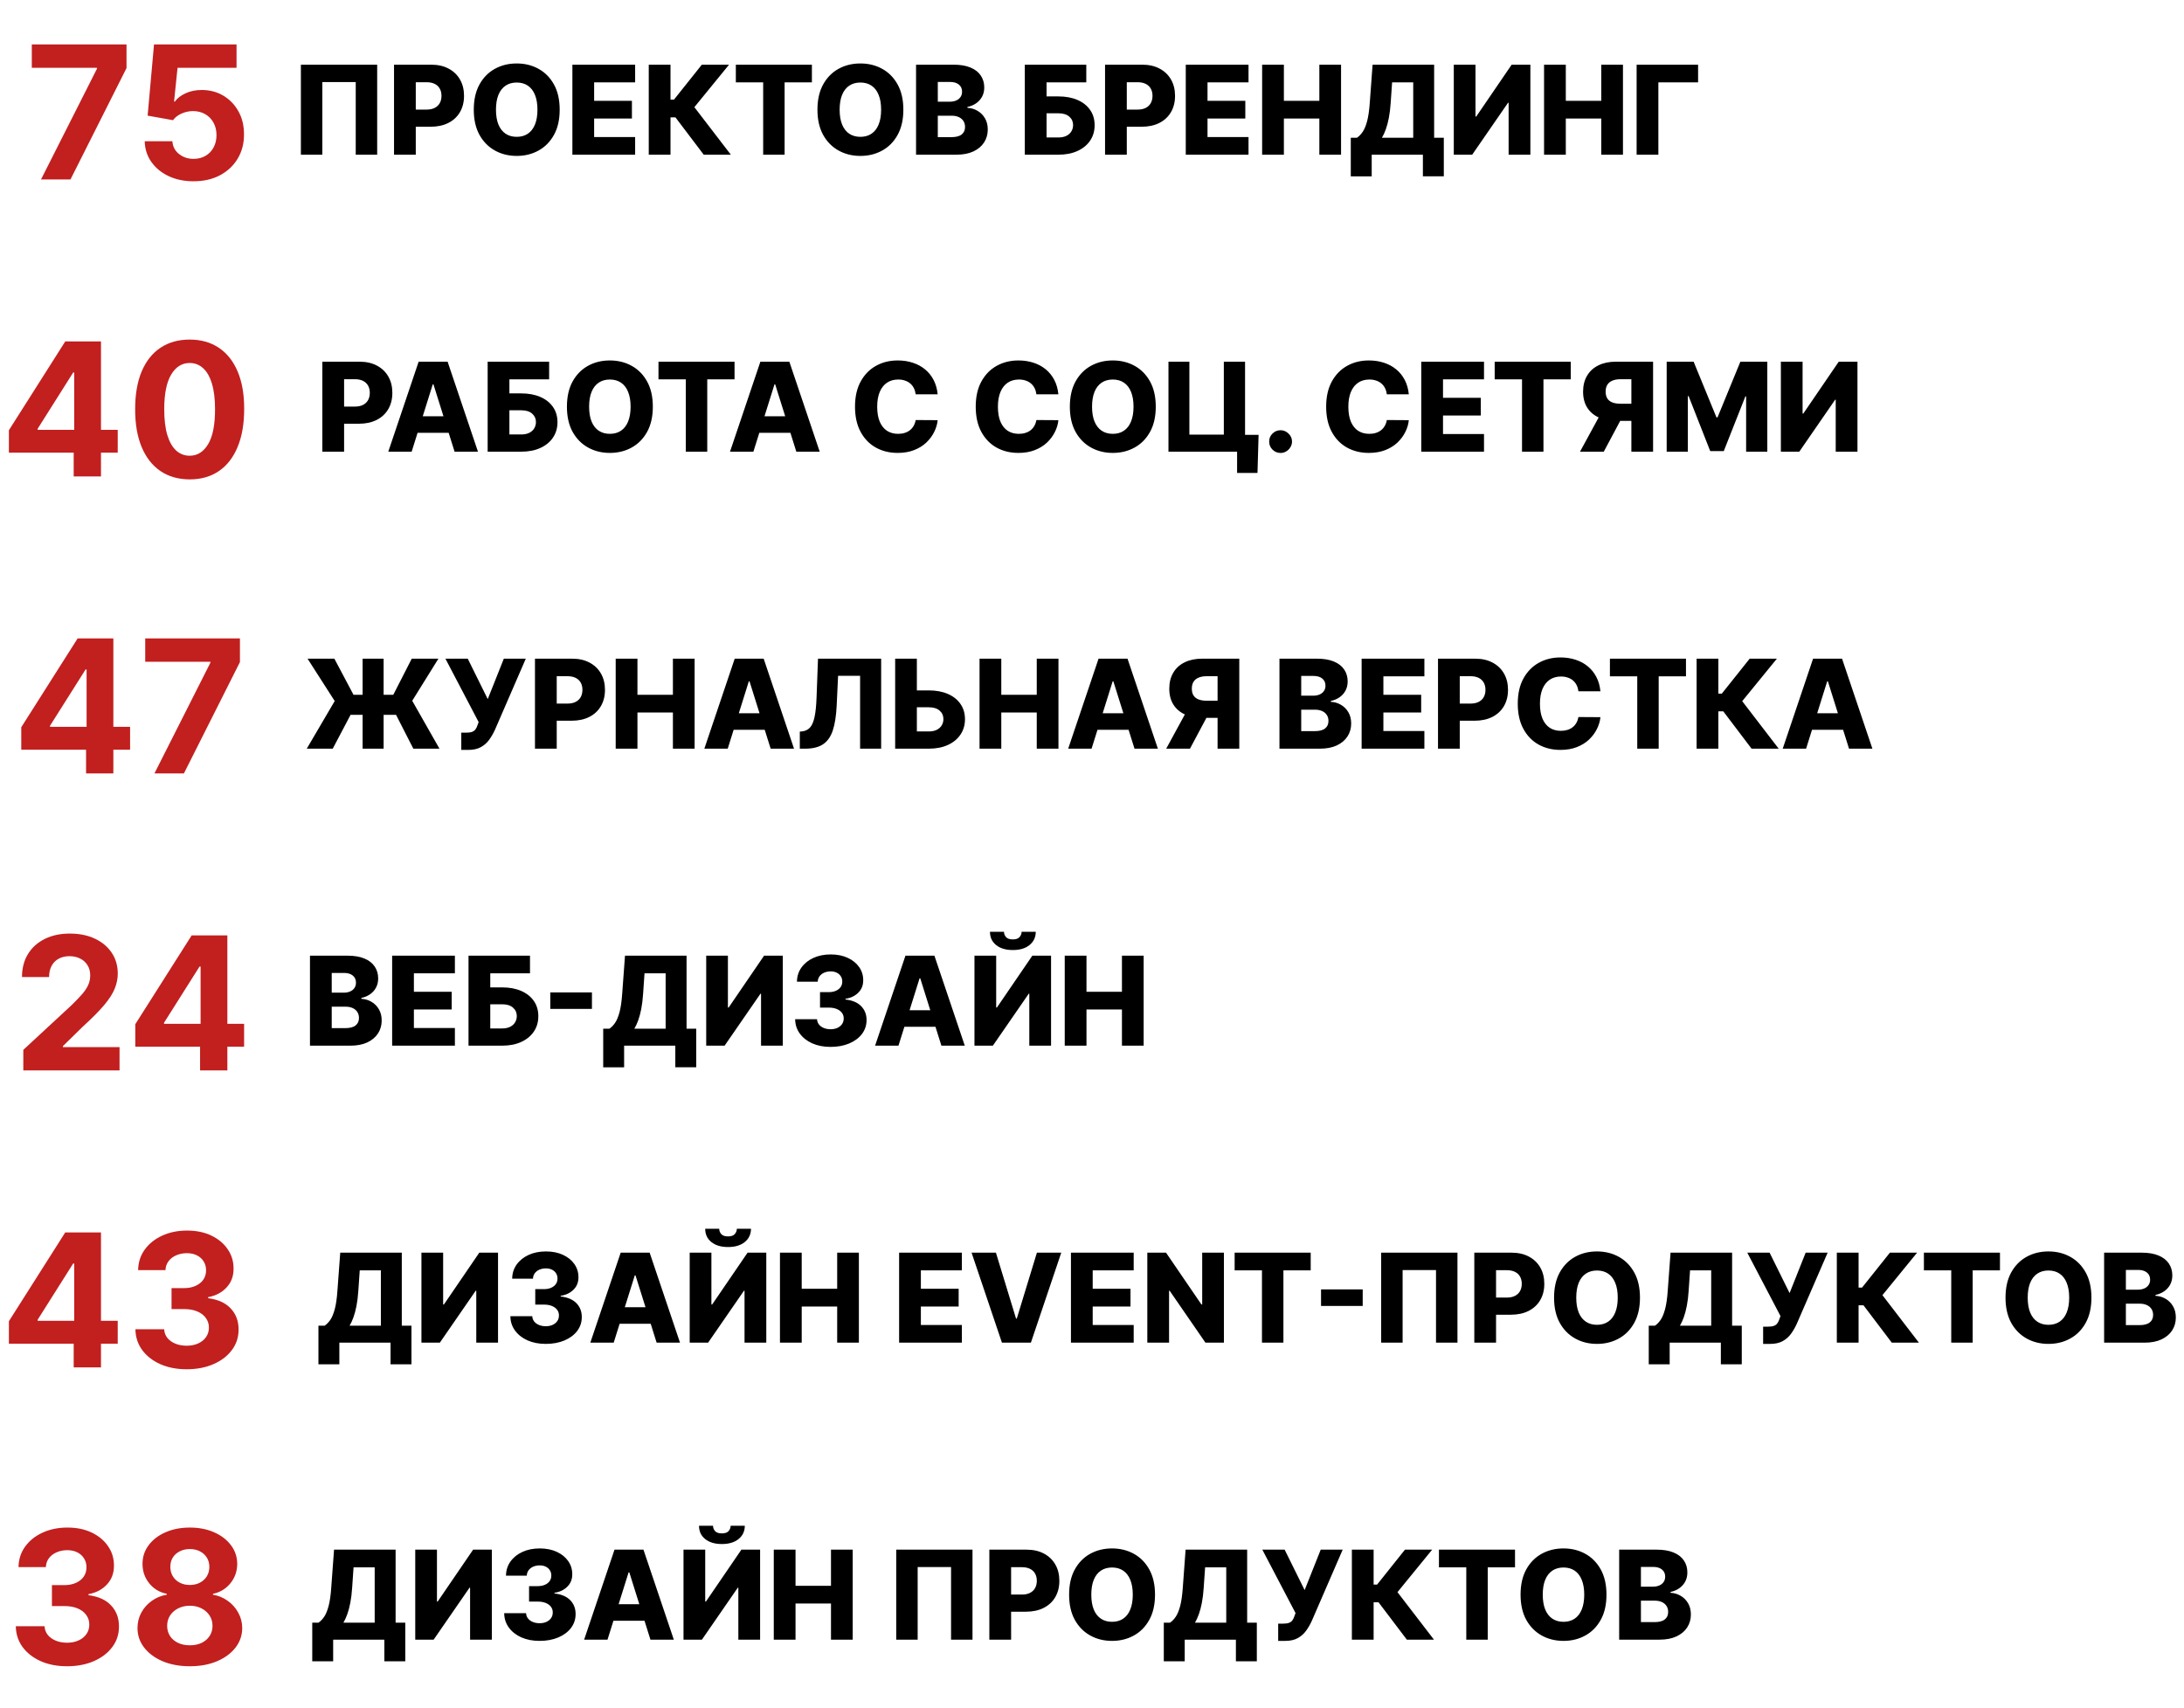 <?xml version="1.0" encoding="UTF-8"?> <svg xmlns="http://www.w3.org/2000/svg" width="353" height="276" viewBox="0 0 353 276" fill="none"> <path d="M6.631 29L15.676 11.102V10.953H5.14V7.182H20.449V11.006L11.393 29H6.631ZM31.286 29.298C29.78 29.298 28.438 29.021 27.259 28.467C26.087 27.913 25.157 27.15 24.468 26.177C23.779 25.204 23.42 24.089 23.392 22.832H27.866C27.916 23.677 28.271 24.362 28.932 24.888C29.592 25.413 30.377 25.676 31.286 25.676C32.011 25.676 32.65 25.516 33.204 25.197C33.765 24.87 34.202 24.419 34.514 23.844C34.834 23.261 34.993 22.594 34.993 21.841C34.993 21.074 34.83 20.399 34.503 19.817C34.184 19.234 33.74 18.78 33.172 18.453C32.603 18.126 31.954 17.959 31.222 17.952C30.583 17.952 29.962 18.084 29.358 18.347C28.761 18.609 28.296 18.968 27.962 19.423L23.861 18.688L24.894 7.182H38.232V10.953H28.697L28.133 16.418H28.261C28.644 15.879 29.223 15.431 29.997 15.076C30.771 14.721 31.638 14.543 32.596 14.543C33.91 14.543 35.082 14.852 36.112 15.47C37.142 16.088 37.955 16.937 38.552 18.016C39.148 19.089 39.443 20.325 39.436 21.724C39.443 23.194 39.102 24.501 38.413 25.644C37.731 26.78 36.776 27.675 35.547 28.329C34.326 28.975 32.905 29.298 31.286 29.298Z" fill="#C21F1F"></path> <path d="M60.963 10.454V25H57.497V13.267H52.099V25H48.633V10.454H60.963ZM63.687 25V10.454H69.695C70.784 10.454 71.724 10.668 72.515 11.094C73.31 11.515 73.924 12.105 74.354 12.862C74.785 13.615 75.001 14.491 75.001 15.49C75.001 16.494 74.781 17.372 74.34 18.125C73.905 18.873 73.282 19.453 72.472 19.865C71.663 20.277 70.701 20.483 69.589 20.483H65.881V17.713H68.935C69.466 17.713 69.908 17.621 70.263 17.436C70.623 17.251 70.896 16.993 71.08 16.662C71.265 16.326 71.357 15.935 71.357 15.49C71.357 15.04 71.265 14.652 71.08 14.325C70.896 13.994 70.623 13.738 70.263 13.558C69.904 13.378 69.461 13.288 68.935 13.288H67.202V25H63.687ZM90.462 17.727C90.462 19.328 90.155 20.684 89.539 21.797C88.924 22.91 88.09 23.755 87.039 24.332C85.993 24.91 84.818 25.199 83.516 25.199C82.21 25.199 81.033 24.908 79.987 24.325C78.94 23.743 78.109 22.898 77.494 21.79C76.883 20.677 76.577 19.323 76.577 17.727C76.577 16.127 76.883 14.77 77.494 13.658C78.109 12.545 78.94 11.7 79.987 11.122C81.033 10.544 82.21 10.256 83.516 10.256C84.818 10.256 85.993 10.544 87.039 11.122C88.09 11.7 88.924 12.545 89.539 13.658C90.155 14.77 90.462 16.127 90.462 17.727ZM86.869 17.727C86.869 16.78 86.734 15.98 86.464 15.327C86.199 14.673 85.815 14.178 85.313 13.842C84.816 13.506 84.217 13.338 83.516 13.338C82.82 13.338 82.221 13.506 81.719 13.842C81.218 14.178 80.832 14.673 80.562 15.327C80.297 15.98 80.164 16.78 80.164 17.727C80.164 18.674 80.297 19.474 80.562 20.128C80.832 20.781 81.218 21.276 81.719 21.612C82.221 21.948 82.82 22.116 83.516 22.116C84.217 22.116 84.816 21.948 85.313 21.612C85.815 21.276 86.199 20.781 86.464 20.128C86.734 19.474 86.869 18.674 86.869 17.727ZM92.515 25V10.454H102.657V13.31H96.031V16.293H102.138V19.155H96.031V22.145H102.657V25H92.515ZM113.744 25L109.17 18.963H108.374V25H104.859V10.454H108.374V16.101H108.935L113.438 10.454H117.835L112.231 17.322L118.126 25H113.744ZM118.934 13.31V10.454H131.228V13.31H126.817V25H123.351V13.31H118.934ZM146.009 17.727C146.009 19.328 145.701 20.684 145.086 21.797C144.47 22.91 143.637 23.755 142.586 24.332C141.54 24.91 140.365 25.199 139.063 25.199C137.756 25.199 136.58 24.908 135.533 24.325C134.487 23.743 133.656 22.898 133.04 21.79C132.43 20.677 132.124 19.323 132.124 17.727C132.124 16.127 132.43 14.77 133.04 13.658C133.656 12.545 134.487 11.7 135.533 11.122C136.58 10.544 137.756 10.256 139.063 10.256C140.365 10.256 141.54 10.544 142.586 11.122C143.637 11.7 144.47 12.545 145.086 13.658C145.701 14.77 146.009 16.127 146.009 17.727ZM142.415 17.727C142.415 16.78 142.281 15.98 142.011 15.327C141.746 14.673 141.362 14.178 140.86 13.842C140.363 13.506 139.764 13.338 139.063 13.338C138.367 13.338 137.768 13.506 137.266 13.842C136.764 14.178 136.379 14.673 136.109 15.327C135.844 15.98 135.711 16.78 135.711 17.727C135.711 18.674 135.844 19.474 136.109 20.128C136.379 20.781 136.764 21.276 137.266 21.612C137.768 21.948 138.367 22.116 139.063 22.116C139.764 22.116 140.363 21.948 140.86 21.612C141.362 21.276 141.746 20.781 142.011 20.128C142.281 19.474 142.415 18.674 142.415 17.727ZM148.062 25V10.454H154.127C155.216 10.454 156.128 10.608 156.862 10.916C157.6 11.224 158.154 11.655 158.523 12.209C158.897 12.763 159.085 13.404 159.085 14.133C159.085 14.688 158.969 15.182 158.737 15.618C158.504 16.049 158.185 16.406 157.778 16.69C157.371 16.974 156.899 17.173 156.364 17.287V17.429C156.951 17.457 157.494 17.616 157.991 17.905C158.493 18.194 158.895 18.596 159.198 19.112C159.501 19.624 159.653 20.23 159.653 20.93C159.653 21.712 159.454 22.41 159.056 23.026C158.658 23.636 158.083 24.119 157.33 24.474C156.577 24.825 155.664 25 154.589 25H148.062ZM151.577 22.166H153.751C154.513 22.166 155.074 22.022 155.434 21.733C155.799 21.444 155.981 21.042 155.981 20.526C155.981 20.151 155.893 19.829 155.718 19.56C155.543 19.285 155.294 19.074 154.972 18.928C154.65 18.776 154.264 18.7 153.815 18.7H151.577V22.166ZM151.577 16.435H153.523C153.907 16.435 154.248 16.371 154.546 16.243C154.844 16.115 155.076 15.93 155.242 15.689C155.413 15.447 155.498 15.156 155.498 14.815C155.498 14.328 155.325 13.944 154.979 13.665C154.634 13.385 154.167 13.246 153.58 13.246H151.577V16.435ZM165.64 25V10.454H175.576V13.31H169.156V15.582H171.073C172.257 15.582 173.287 15.774 174.163 16.158C175.043 16.541 175.723 17.081 176.201 17.777C176.684 18.473 176.925 19.292 176.925 20.234C176.925 21.177 176.684 22.005 176.201 22.72C175.723 23.435 175.043 23.994 174.163 24.396C173.287 24.799 172.257 25 171.073 25H165.64ZM169.156 22.216H171.073C171.585 22.216 172.015 22.128 172.366 21.953C172.721 21.773 172.988 21.532 173.168 21.229C173.353 20.921 173.445 20.58 173.445 20.206C173.445 19.666 173.242 19.216 172.835 18.857C172.427 18.492 171.84 18.31 171.073 18.31H169.156V22.216ZM178.609 25V10.454H184.617C185.706 10.454 186.646 10.668 187.437 11.094C188.232 11.515 188.845 12.105 189.276 12.862C189.707 13.615 189.923 14.491 189.923 15.49C189.923 16.494 189.702 17.372 189.262 18.125C188.826 18.873 188.204 19.453 187.394 19.865C186.585 20.277 185.623 20.483 184.511 20.483H180.803V17.713H183.857C184.388 17.713 184.83 17.621 185.185 17.436C185.545 17.251 185.817 16.993 186.002 16.662C186.187 16.326 186.279 15.935 186.279 15.49C186.279 15.04 186.187 14.652 186.002 14.325C185.817 13.994 185.545 13.738 185.185 13.558C184.826 13.378 184.383 13.288 183.857 13.288H182.124V25H178.609ZM191.656 25V10.454H201.798V13.31H195.171V16.293H201.279V19.155H195.171V22.145H201.798V25H191.656ZM203.999 25V10.454H207.515V16.293H213.246V10.454H216.755V25H213.246V19.155H207.515V25H203.999ZM218.328 28.501V22.259H219.33C219.666 22.031 219.973 21.714 220.253 21.307C220.532 20.895 220.771 20.317 220.97 19.574C221.169 18.826 221.311 17.838 221.396 16.612L221.851 10.454H231.801V22.259H233.364V28.494H229.983V25H221.709V28.501H218.328ZM223.364 22.259H228.42V13.31H225.004L224.777 16.612C224.715 17.535 224.616 18.35 224.479 19.055C224.341 19.761 224.178 20.376 223.989 20.902C223.799 21.423 223.591 21.875 223.364 22.259ZM234.976 10.454H238.484V18.835H238.605L244.33 10.454H247.355V25H243.839V16.605H243.747L237.952 25H234.976V10.454ZM249.566 25V10.454H253.081V16.293H258.813V10.454H262.321V25H258.813V19.155H253.081V25H249.566ZM274.463 10.454V13.31H268.042V25H264.527V10.454H274.463Z" fill="black"></path> <path d="M1.438 73.165V69.532L10.547 55.182H13.679V60.21H11.825L6.083 69.298V69.468H19.027V73.165H1.438ZM11.911 77V72.057L11.996 70.448V55.182H16.321V77H11.911ZM30.655 77.479C28.823 77.472 27.246 77.021 25.925 76.126C24.611 75.231 23.599 73.935 22.889 72.238C22.186 70.54 21.838 68.499 21.845 66.112C21.845 63.733 22.196 61.705 22.899 60.029C23.61 58.353 24.622 57.078 25.936 56.205C27.257 55.324 28.83 54.883 30.655 54.883C32.48 54.883 34.05 55.324 35.364 56.205C36.685 57.085 37.701 58.364 38.411 60.04C39.121 61.709 39.473 63.733 39.466 66.112C39.466 68.506 39.11 70.551 38.4 72.249C37.697 73.946 36.689 75.242 35.375 76.137C34.061 77.032 32.488 77.479 30.655 77.479ZM30.655 73.655C31.905 73.655 32.903 73.026 33.649 71.769C34.395 70.512 34.764 68.626 34.757 66.112C34.757 64.457 34.586 63.08 34.245 61.979C33.912 60.878 33.436 60.05 32.818 59.496C32.207 58.943 31.486 58.666 30.655 58.666C29.412 58.666 28.418 59.287 27.672 60.53C26.927 61.773 26.55 63.633 26.543 66.112C26.543 67.788 26.71 69.188 27.044 70.31C27.385 71.425 27.864 72.263 28.482 72.824C29.1 73.378 29.824 73.655 30.655 73.655Z" fill="#C21F1F"></path> <path d="M52.101 73V58.455H58.109C59.198 58.455 60.138 58.668 60.929 59.094C61.724 59.515 62.338 60.105 62.769 60.862C63.199 61.615 63.415 62.491 63.415 63.49C63.415 64.494 63.195 65.372 62.754 66.125C62.319 66.873 61.696 67.453 60.886 67.865C60.077 68.277 59.115 68.483 58.003 68.483H54.295V65.713H57.349C57.88 65.713 58.322 65.621 58.678 65.436C59.037 65.251 59.31 64.993 59.494 64.662C59.679 64.326 59.771 63.935 59.771 63.49C59.771 63.04 59.679 62.652 59.494 62.325C59.31 61.994 59.037 61.738 58.678 61.558C58.318 61.378 57.875 61.288 57.349 61.288H55.617V73H52.101ZM66.536 73H62.758L67.665 58.455H72.346L77.254 73H73.475L70.059 62.119H69.945L66.536 73ZM66.032 67.276H73.93V69.946H66.032V67.276ZM78.82 73V58.455H88.756V61.31H82.335V63.582H84.253C85.437 63.582 86.466 63.774 87.342 64.158C88.223 64.541 88.903 65.081 89.381 65.777C89.864 66.473 90.105 67.292 90.105 68.234C90.105 69.177 89.864 70.005 89.381 70.72C88.903 71.435 88.223 71.994 87.342 72.396C86.466 72.799 85.437 73 84.253 73H78.82ZM82.335 70.216H84.253C84.764 70.216 85.195 70.128 85.546 69.953C85.901 69.773 86.168 69.532 86.348 69.229C86.533 68.921 86.625 68.58 86.625 68.206C86.625 67.666 86.421 67.216 86.014 66.856C85.607 66.492 85.02 66.31 84.253 66.31H82.335V70.216ZM105.517 65.727C105.517 67.328 105.209 68.684 104.594 69.797C103.978 70.91 103.145 71.755 102.094 72.332C101.047 72.91 99.873 73.199 98.571 73.199C97.264 73.199 96.088 72.908 95.041 72.325C93.995 71.743 93.164 70.898 92.548 69.79C91.938 68.677 91.632 67.323 91.632 65.727C91.632 64.127 91.938 62.77 92.548 61.658C93.164 60.545 93.995 59.7 95.041 59.122C96.088 58.544 97.264 58.256 98.571 58.256C99.873 58.256 101.047 58.544 102.094 59.122C103.145 59.7 103.978 60.545 104.594 61.658C105.209 62.77 105.517 64.127 105.517 65.727ZM101.923 65.727C101.923 64.78 101.788 63.98 101.518 63.327C101.253 62.673 100.87 62.178 100.368 61.842C99.871 61.506 99.272 61.338 98.571 61.338C97.875 61.338 97.276 61.506 96.774 61.842C96.272 62.178 95.886 62.673 95.617 63.327C95.351 63.98 95.219 64.78 95.219 65.727C95.219 66.674 95.351 67.474 95.617 68.128C95.886 68.781 96.272 69.276 96.774 69.612C97.276 69.948 97.875 70.117 98.571 70.117C99.272 70.117 99.871 69.948 100.368 69.612C100.87 69.276 101.253 68.781 101.518 68.128C101.788 67.474 101.923 66.674 101.923 65.727ZM106.43 61.31V58.455H118.724V61.31H114.313V73H110.847V61.31H106.43ZM121.771 73H117.992L122.9 58.455H127.58L132.488 73H128.71L125.293 62.119H125.18L121.771 73ZM121.266 67.276H129.164V69.946H121.266V67.276ZM151.554 63.724H148.003C147.955 63.36 147.858 63.031 147.712 62.737C147.565 62.444 147.371 62.193 147.129 61.984C146.888 61.776 146.601 61.617 146.27 61.508C145.943 61.395 145.581 61.338 145.183 61.338C144.478 61.338 143.869 61.511 143.358 61.856C142.851 62.202 142.461 62.702 142.186 63.355C141.916 64.008 141.781 64.799 141.781 65.727C141.781 66.693 141.919 67.503 142.193 68.156C142.473 68.805 142.863 69.295 143.365 69.626C143.872 69.953 144.471 70.117 145.162 70.117C145.55 70.117 145.903 70.067 146.22 69.967C146.542 69.868 146.824 69.724 147.065 69.534C147.312 69.34 147.513 69.106 147.669 68.831C147.83 68.552 147.941 68.237 148.003 67.886L151.554 67.908C151.492 68.552 151.305 69.186 150.993 69.811C150.685 70.436 150.261 71.007 149.722 71.523C149.182 72.034 148.524 72.441 147.747 72.744C146.975 73.047 146.09 73.199 145.091 73.199C143.775 73.199 142.596 72.91 141.554 72.332C140.517 71.75 139.698 70.903 139.097 69.79C138.495 68.677 138.195 67.323 138.195 65.727C138.195 64.127 138.5 62.77 139.111 61.658C139.722 60.545 140.548 59.7 141.589 59.122C142.631 58.544 143.798 58.256 145.091 58.256C145.972 58.256 146.786 58.379 147.534 58.625C148.282 58.867 148.94 59.222 149.509 59.69C150.077 60.154 150.538 60.725 150.893 61.402C151.249 62.079 151.469 62.853 151.554 63.724ZM171.066 63.724H167.515C167.467 63.36 167.37 63.031 167.223 62.737C167.077 62.444 166.882 62.193 166.641 61.984C166.4 61.776 166.113 61.617 165.782 61.508C165.455 61.395 165.093 61.338 164.695 61.338C163.989 61.338 163.381 61.511 162.87 61.856C162.363 62.202 161.972 62.702 161.698 63.355C161.428 64.008 161.293 64.799 161.293 65.727C161.293 66.693 161.43 67.503 161.705 68.156C161.984 68.805 162.375 69.295 162.877 69.626C163.383 69.953 163.982 70.117 164.674 70.117C165.062 70.117 165.415 70.067 165.732 69.967C166.054 69.868 166.336 69.724 166.577 69.534C166.823 69.34 167.025 69.106 167.181 68.831C167.342 68.552 167.453 68.237 167.515 67.886L171.066 67.908C171.004 68.552 170.817 69.186 170.505 69.811C170.197 70.436 169.773 71.007 169.233 71.523C168.694 72.034 168.035 72.441 167.259 72.744C166.487 73.047 165.602 73.199 164.603 73.199C163.286 73.199 162.107 72.91 161.066 72.332C160.029 71.75 159.21 70.903 158.608 69.79C158.007 68.677 157.706 67.323 157.706 65.727C157.706 64.127 158.012 62.77 158.623 61.658C159.233 60.545 160.06 59.7 161.101 59.122C162.143 58.544 163.31 58.256 164.603 58.256C165.483 58.256 166.298 58.379 167.046 58.625C167.794 58.867 168.452 59.222 169.02 59.69C169.588 60.154 170.05 60.725 170.405 61.402C170.76 62.079 170.98 62.853 171.066 63.724ZM186.806 65.727C186.806 67.328 186.498 68.684 185.883 69.797C185.267 70.91 184.434 71.755 183.383 72.332C182.336 72.91 181.162 73.199 179.86 73.199C178.553 73.199 177.377 72.908 176.33 72.325C175.284 71.743 174.453 70.898 173.837 69.79C173.227 68.677 172.921 67.323 172.921 65.727C172.921 64.127 173.227 62.77 173.837 61.658C174.453 60.545 175.284 59.7 176.33 59.122C177.377 58.544 178.553 58.256 179.86 58.256C181.162 58.256 182.336 58.544 183.383 59.122C184.434 59.7 185.267 60.545 185.883 61.658C186.498 62.77 186.806 64.127 186.806 65.727ZM183.212 65.727C183.212 64.78 183.077 63.98 182.808 63.327C182.542 62.673 182.159 62.178 181.657 61.842C181.16 61.506 180.561 61.338 179.86 61.338C179.164 61.338 178.565 61.506 178.063 61.842C177.561 62.178 177.175 62.673 176.906 63.327C176.64 63.98 176.508 64.78 176.508 65.727C176.508 66.674 176.64 67.474 176.906 68.128C177.175 68.781 177.561 69.276 178.063 69.612C178.565 69.948 179.164 70.117 179.86 70.117C180.561 70.117 181.16 69.948 181.657 69.612C182.159 69.276 182.542 68.781 182.808 68.128C183.077 67.474 183.212 66.674 183.212 65.727ZM203.425 70.28L203.248 76.438H199.952V73H198.93V70.28H203.425ZM188.859 73V58.455H192.239V70.244H197.808V58.455H201.238V73H188.859ZM206.984 73.206C206.472 73.206 206.034 73.026 205.67 72.666C205.31 72.306 205.132 71.871 205.137 71.359C205.132 70.858 205.31 70.429 205.67 70.074C206.034 69.714 206.472 69.534 206.984 69.534C207.467 69.534 207.893 69.714 208.262 70.074C208.636 70.429 208.826 70.858 208.83 71.359C208.826 71.7 208.736 72.01 208.56 72.29C208.39 72.569 208.165 72.792 207.886 72.957C207.611 73.123 207.31 73.206 206.984 73.206ZM227.706 63.724H224.155C224.108 63.36 224.011 63.031 223.864 62.737C223.717 62.444 223.523 62.193 223.282 61.984C223.04 61.776 222.754 61.617 222.422 61.508C222.096 61.395 221.733 61.338 221.336 61.338C220.63 61.338 220.022 61.511 219.51 61.856C219.004 62.202 218.613 62.702 218.338 63.355C218.069 64.008 217.934 64.799 217.934 65.727C217.934 66.693 218.071 67.503 218.346 68.156C218.625 68.805 219.016 69.295 219.517 69.626C220.024 69.953 220.623 70.117 221.314 70.117C221.703 70.117 222.055 70.067 222.373 69.967C222.694 69.868 222.976 69.724 223.218 69.534C223.464 69.34 223.665 69.106 223.821 68.831C223.982 68.552 224.094 68.237 224.155 67.886L227.706 67.908C227.645 68.552 227.458 69.186 227.145 69.811C226.837 70.436 226.414 71.007 225.874 71.523C225.334 72.034 224.676 72.441 223.9 72.744C223.128 73.047 222.242 73.199 221.243 73.199C219.927 73.199 218.748 72.91 217.706 72.332C216.669 71.75 215.85 70.903 215.249 69.79C214.648 68.677 214.347 67.323 214.347 65.727C214.347 64.127 214.652 62.77 215.263 61.658C215.874 60.545 216.7 59.7 217.742 59.122C218.783 58.544 219.951 58.256 221.243 58.256C222.124 58.256 222.938 58.379 223.686 58.625C224.435 58.867 225.093 59.222 225.661 59.69C226.229 60.154 226.691 60.725 227.046 61.402C227.401 62.079 227.621 62.853 227.706 63.724ZM229.718 73V58.455H239.86V61.31H233.234V64.293H239.342V67.155H233.234V70.145H239.86V73H229.718ZM241.586 61.31V58.455H253.88V61.31H249.469V73H246.004V61.31H241.586ZM267.188 73H263.679V61.288H261.946C261.421 61.288 260.978 61.364 260.618 61.516C260.258 61.662 259.984 61.885 259.794 62.183C259.61 62.477 259.517 62.849 259.517 63.298C259.517 63.748 259.61 64.117 259.794 64.406C259.979 64.69 260.251 64.903 260.611 65.046C260.976 65.183 261.418 65.251 261.939 65.251H265.086V68.021H261.293C260.185 68.021 259.224 67.839 258.409 67.474C257.6 67.105 256.975 66.57 256.534 65.869C256.094 65.164 255.874 64.307 255.874 63.298C255.874 62.304 256.089 61.445 256.52 60.72C256.951 59.991 257.564 59.432 258.36 59.044C259.155 58.651 260.097 58.455 261.186 58.455H267.188V73ZM258.999 66.352H262.763L259.219 73H255.377L258.999 66.352ZM269.386 58.455H273.74L277.433 67.46H277.603L281.297 58.455H285.65V73H282.227V64.065H282.106L278.612 72.908H276.424L272.93 64.016H272.809V73H269.386V58.455ZM287.843 58.455H291.352V66.835H291.472L297.197 58.455H300.222V73H296.707V64.605H296.614L290.819 73H287.843V58.455Z" fill="black"></path> <path d="M3.438 121.165V117.532L12.547 103.182H15.679V108.21H13.825L8.083 117.298V117.468H21.027V121.165H3.438ZM13.911 125V120.057L13.996 118.448V103.182H18.321V125H13.911ZM24.963 125L34.008 107.102V106.953H23.472V103.182H38.781V107.006L29.726 125H24.963Z" fill="#C21F1F"></path> <path d="M62.004 106.455V121H58.609V106.455H62.004ZM49.582 121L54.099 113.301L49.71 106.455H54.043L57.139 112.293H63.567L66.55 106.455H70.861L66.628 113.259L71.031 121H66.805L64.014 115.531H56.663L53.78 121H49.582ZM74.558 121.199V118.415H75.303C75.706 118.415 76.028 118.375 76.269 118.294C76.515 118.209 76.707 118.074 76.844 117.889C76.987 117.705 77.105 117.458 77.2 117.151L77.363 116.703L71.994 106.455H75.602L78.833 112.989L81.433 106.455H84.984L79.984 117.982C79.723 118.55 79.415 119.08 79.06 119.572C78.705 120.06 78.258 120.453 77.718 120.751C77.183 121.05 76.508 121.199 75.694 121.199H74.558ZM86.468 121V106.455H92.477C93.566 106.455 94.505 106.668 95.296 107.094C96.092 107.515 96.705 108.105 97.136 108.862C97.567 109.615 97.782 110.491 97.782 111.49C97.782 112.494 97.562 113.372 97.121 114.125C96.686 114.873 96.063 115.453 95.254 115.865C94.444 116.277 93.483 116.483 92.37 116.483H88.663V113.713H91.717C92.247 113.713 92.69 113.621 93.045 113.436C93.405 113.251 93.677 112.993 93.862 112.662C94.046 112.326 94.138 111.935 94.138 111.49C94.138 111.04 94.046 110.652 93.862 110.325C93.677 109.994 93.405 109.738 93.045 109.558C92.685 109.378 92.242 109.288 91.717 109.288H89.984V121H86.468ZM99.515 121V106.455H103.031V112.293H108.762V106.455H112.271V121H108.762V115.155H103.031V121H99.515ZM117.622 121H113.844L118.751 106.455H123.432L128.339 121H124.561L121.145 110.119H121.031L117.622 121ZM117.118 115.276H125.016V117.946H117.118V115.276ZM129.273 121V118.244L129.671 118.202C130.183 118.14 130.599 117.934 130.921 117.584C131.243 117.229 131.487 116.665 131.653 115.893C131.823 115.117 131.932 114.068 131.979 112.747L132.214 106.455H142.42V121H139.018V109.224H135.46L135.232 114.04C135.152 115.702 134.941 117.044 134.6 118.067C134.259 119.085 133.731 119.828 133.016 120.297C132.306 120.766 131.352 121 130.154 121H129.273ZM146.878 111.582H150.117C151.305 111.582 152.337 111.774 153.213 112.158C154.089 112.541 154.766 113.081 155.245 113.777C155.728 114.473 155.969 115.292 155.969 116.234C155.969 117.177 155.728 118.005 155.245 118.72C154.766 119.435 154.089 119.994 153.213 120.396C152.337 120.799 151.305 121 150.117 121H144.684V106.455H148.192V118.216H150.117C150.628 118.216 151.059 118.128 151.409 117.953C151.765 117.773 152.032 117.532 152.212 117.229C152.397 116.921 152.487 116.58 152.482 116.206C152.487 115.666 152.285 115.216 151.878 114.857C151.471 114.492 150.884 114.31 150.117 114.31H146.878V111.582ZM158.324 121V106.455H161.839V112.293H167.571V106.455H171.079V121H167.571V115.155H161.839V121H158.324ZM176.431 121H172.652L177.56 106.455H182.24L187.148 121H183.37L179.953 110.119H179.84L176.431 121ZM175.926 115.276H183.824V117.946H175.926V115.276ZM200.305 121H196.797V109.288H195.064C194.538 109.288 194.095 109.364 193.735 109.516C193.376 109.662 193.101 109.885 192.912 110.183C192.727 110.477 192.635 110.848 192.635 111.298C192.635 111.748 192.727 112.117 192.912 112.406C193.096 112.69 193.368 112.903 193.728 113.045C194.093 113.183 194.536 113.251 195.056 113.251H198.203V116.021H194.41C193.302 116.021 192.341 115.839 191.527 115.474C190.717 115.105 190.092 114.57 189.652 113.869C189.211 113.164 188.991 112.307 188.991 111.298C188.991 110.304 189.207 109.445 189.637 108.72C190.068 107.991 190.681 107.432 191.477 107.044C192.272 106.651 193.215 106.455 194.304 106.455H200.305V121ZM192.116 114.352H195.88L192.336 121H188.494L192.116 114.352ZM206.8 121V106.455H212.865C213.954 106.455 214.866 106.608 215.6 106.916C216.338 107.224 216.892 107.655 217.262 108.209C217.636 108.763 217.823 109.404 217.823 110.134C217.823 110.688 217.707 111.182 217.475 111.618C217.243 112.049 216.923 112.406 216.516 112.69C216.109 112.974 215.638 113.173 215.103 113.287V113.429C215.69 113.457 216.232 113.616 216.729 113.905C217.231 114.194 217.633 114.596 217.936 115.112C218.239 115.624 218.391 116.23 218.391 116.93C218.391 117.712 218.192 118.41 217.794 119.026C217.397 119.636 216.821 120.119 216.069 120.474C215.316 120.825 214.402 121 213.327 121H206.8ZM210.316 118.166H212.489C213.251 118.166 213.812 118.022 214.172 117.733C214.537 117.444 214.719 117.042 214.719 116.526C214.719 116.152 214.632 115.83 214.456 115.56C214.281 115.285 214.033 115.074 213.711 114.928C213.389 114.776 213.003 114.7 212.553 114.7H210.316V118.166ZM210.316 112.435H212.262C212.645 112.435 212.986 112.371 213.284 112.243C213.583 112.115 213.815 111.93 213.98 111.689C214.151 111.447 214.236 111.156 214.236 110.815C214.236 110.328 214.063 109.944 213.718 109.665C213.372 109.385 212.906 109.246 212.319 109.246H210.316V112.435ZM220.081 121V106.455H230.223V109.31H223.597V112.293H229.705V115.155H223.597V118.145H230.223V121H220.081ZM232.425 121V106.455H238.434C239.523 106.455 240.462 106.668 241.253 107.094C242.049 107.515 242.662 108.105 243.093 108.862C243.524 109.615 243.739 110.491 243.739 111.49C243.739 112.494 243.519 113.372 243.078 114.125C242.643 114.873 242.02 115.453 241.211 115.865C240.401 116.277 239.44 116.483 238.327 116.483H234.62V113.713H237.674C238.204 113.713 238.647 113.621 239.002 113.436C239.362 113.251 239.634 112.993 239.819 112.662C240.003 112.326 240.096 111.935 240.096 111.49C240.096 111.04 240.003 110.652 239.819 110.325C239.634 109.994 239.362 109.738 239.002 109.558C238.642 109.378 238.199 109.288 237.674 109.288H235.941V121H232.425ZM258.675 111.724H255.124C255.077 111.36 254.98 111.031 254.833 110.737C254.686 110.444 254.492 110.193 254.25 109.984C254.009 109.776 253.722 109.617 253.391 109.509C253.064 109.395 252.702 109.338 252.304 109.338C251.599 109.338 250.99 109.511 250.479 109.857C249.972 110.202 249.582 110.702 249.307 111.355C249.037 112.009 248.902 112.799 248.902 113.727C248.902 114.693 249.04 115.503 249.314 116.156C249.594 116.805 249.984 117.295 250.486 117.626C250.993 117.953 251.592 118.116 252.283 118.116C252.671 118.116 253.024 118.067 253.341 117.967C253.663 117.868 253.945 117.723 254.186 117.534C254.433 117.34 254.634 117.106 254.79 116.831C254.951 116.552 255.062 116.237 255.124 115.886L258.675 115.908C258.614 116.552 258.426 117.186 258.114 117.811C257.806 118.436 257.382 119.007 256.843 119.523C256.303 120.034 255.645 120.441 254.868 120.744C254.096 121.047 253.211 121.199 252.212 121.199C250.896 121.199 249.717 120.91 248.675 120.332C247.638 119.75 246.819 118.902 246.218 117.79C245.616 116.677 245.316 115.323 245.316 113.727C245.316 112.127 245.621 110.77 246.232 109.658C246.843 108.545 247.669 107.7 248.711 107.122C249.752 106.545 250.919 106.256 252.212 106.256C253.093 106.256 253.907 106.379 254.655 106.625C255.403 106.866 256.061 107.222 256.63 107.69C257.198 108.154 257.659 108.725 258.015 109.402C258.37 110.079 258.59 110.853 258.675 111.724ZM260.211 109.31V106.455H272.505V109.31H268.094V121H264.629V109.31H260.211ZM283.107 121L278.533 114.963H277.738V121H274.222V106.455H277.738V112.101H278.299L282.801 106.455H287.198L281.594 113.322L287.489 121H283.107ZM291.919 121H288.141L293.048 106.455H297.729L302.636 121H298.858L295.442 110.119H295.328L291.919 121ZM291.415 115.276H299.312V117.946H291.415V115.276Z" fill="black"></path> <path d="M3.768 173V169.676L11.535 162.485C12.195 161.846 12.749 161.271 13.197 160.759C13.651 160.248 13.996 159.747 14.23 159.257C14.464 158.76 14.582 158.224 14.582 157.648C14.582 157.009 14.436 156.459 14.145 155.997C13.854 155.528 13.456 155.17 12.952 154.921C12.447 154.665 11.876 154.538 11.236 154.538C10.569 154.538 9.987 154.673 9.489 154.942C8.992 155.212 8.609 155.599 8.339 156.104C8.069 156.608 7.934 157.208 7.934 157.904H3.555C3.555 156.477 3.879 155.237 4.525 154.186C5.171 153.135 6.077 152.322 7.241 151.746C8.406 151.171 9.749 150.884 11.268 150.884C12.831 150.884 14.191 151.161 15.349 151.714C16.514 152.261 17.419 153.021 18.065 153.994C18.712 154.967 19.035 156.082 19.035 157.339C19.035 158.163 18.871 158.977 18.545 159.779C18.225 160.582 17.653 161.473 16.829 162.453C16.006 163.426 14.845 164.594 13.346 165.958L10.161 169.08V169.229H19.322V173H3.768ZM21.866 169.165V165.532L30.975 151.182H34.107V156.21H32.253L26.511 165.298V165.468H39.455V169.165H21.866ZM32.338 173V168.057L32.423 166.448V151.182H36.749V173H32.338Z" fill="#C21F1F"></path> <path d="M50.101 169V154.455H56.166C57.255 154.455 58.167 154.608 58.901 154.916C59.639 155.224 60.193 155.655 60.562 156.209C60.937 156.763 61.124 157.404 61.124 158.134C61.124 158.688 61.008 159.182 60.776 159.618C60.544 160.049 60.224 160.406 59.817 160.69C59.41 160.974 58.938 161.173 58.403 161.287V161.429C58.99 161.457 59.533 161.616 60.03 161.905C60.532 162.194 60.934 162.596 61.237 163.112C61.54 163.624 61.692 164.23 61.692 164.93C61.692 165.712 61.493 166.41 61.095 167.026C60.697 167.636 60.122 168.119 59.369 168.474C58.617 168.825 57.703 169 56.628 169H50.101ZM53.617 166.166H55.79C56.552 166.166 57.113 166.022 57.473 165.733C57.838 165.444 58.02 165.042 58.02 164.526C58.02 164.152 57.932 163.83 57.757 163.56C57.582 163.285 57.333 163.074 57.011 162.928C56.689 162.776 56.303 162.7 55.854 162.7H53.617V166.166ZM53.617 160.435H55.562C55.946 160.435 56.287 160.371 56.585 160.243C56.883 160.115 57.115 159.93 57.281 159.689C57.452 159.447 57.537 159.156 57.537 158.815C57.537 158.328 57.364 157.944 57.019 157.665C56.673 157.385 56.206 157.246 55.619 157.246H53.617V160.435ZM63.382 169V154.455H73.524V157.31H66.898V160.293H73.006V163.155H66.898V166.145H73.524V169H63.382ZM75.726 169V154.455H85.662V157.31H79.242V159.582H81.159C82.343 159.582 83.373 159.774 84.249 160.158C85.129 160.541 85.809 161.081 86.287 161.777C86.77 162.473 87.011 163.292 87.011 164.234C87.011 165.177 86.77 166.005 86.287 166.72C85.809 167.435 85.129 167.994 84.249 168.396C83.373 168.799 82.343 169 81.159 169H75.726ZM79.242 166.216H81.159C81.671 166.216 82.101 166.128 82.452 165.953C82.807 165.773 83.074 165.532 83.254 165.229C83.439 164.921 83.531 164.58 83.531 164.206C83.531 163.666 83.328 163.216 82.921 162.857C82.513 162.492 81.926 162.31 81.159 162.31H79.242V166.216ZM95.676 160.392V163.062H88.943V160.392H95.676ZM97.496 172.501V166.259H98.498C98.834 166.031 99.141 165.714 99.421 165.307C99.7 164.895 99.939 164.317 100.138 163.574C100.337 162.826 100.479 161.839 100.564 160.612L101.019 154.455H110.969V166.259H112.532V172.494H109.151V169H100.877V172.501H97.496ZM102.532 166.259H107.588V157.31H104.172L103.945 160.612C103.883 161.536 103.784 162.35 103.647 163.055C103.509 163.761 103.346 164.376 103.157 164.902C102.967 165.423 102.759 165.875 102.532 166.259ZM114.144 154.455H117.652V162.835H117.773L123.498 154.455H126.523V169H123.007V160.605H122.915L117.12 169H114.144V154.455ZM134.238 169.199C133.13 169.199 132.147 169.009 131.29 168.631C130.438 168.247 129.766 167.719 129.273 167.047C128.781 166.375 128.53 165.6 128.521 164.724H132.058C132.072 165.042 132.174 165.323 132.363 165.57C132.552 165.811 132.81 166 133.137 166.138C133.464 166.275 133.835 166.344 134.252 166.344C134.669 166.344 135.036 166.27 135.353 166.124C135.675 165.972 135.926 165.766 136.106 165.506C136.286 165.241 136.373 164.937 136.369 164.597C136.373 164.256 136.276 163.953 136.077 163.688C135.879 163.422 135.597 163.216 135.232 163.07C134.872 162.923 134.446 162.849 133.954 162.849H132.54V160.349H133.954C134.385 160.349 134.763 160.278 135.09 160.136C135.422 159.994 135.68 159.795 135.864 159.54C136.049 159.279 136.139 158.981 136.134 158.645C136.139 158.318 136.061 158.032 135.9 157.786C135.744 157.535 135.523 157.34 135.239 157.203C134.96 157.066 134.636 156.997 134.266 156.997C133.878 156.997 133.525 157.066 133.208 157.203C132.896 157.34 132.647 157.535 132.462 157.786C132.278 158.036 132.181 158.328 132.171 158.659H128.812C128.821 157.793 129.063 157.03 129.536 156.372C130.01 155.709 130.654 155.191 131.468 154.817C132.287 154.443 133.22 154.256 134.266 154.256C135.308 154.256 136.224 154.438 137.015 154.803C137.806 155.167 138.421 155.664 138.862 156.294C139.302 156.919 139.522 157.627 139.522 158.418C139.527 159.237 139.259 159.911 138.719 160.442C138.184 160.972 137.496 161.299 136.653 161.422V161.536C137.78 161.668 138.629 162.033 139.202 162.629C139.78 163.226 140.067 163.972 140.062 164.866C140.062 165.709 139.813 166.457 139.316 167.111C138.824 167.759 138.137 168.271 137.256 168.645C136.38 169.014 135.374 169.199 134.238 169.199ZM145.22 169H141.441L146.349 154.455H151.029L155.937 169H152.159L148.743 158.119H148.629L145.22 169ZM144.716 163.276H152.613V165.946H144.716V163.276ZM157.503 154.455H161.012V162.835H161.132L166.857 154.455H169.882V169H166.367V160.605H166.275L160.479 169H157.503V154.455ZM165.124 150.591H167.411C167.406 151.481 167.07 152.196 166.402 152.736C165.739 153.276 164.84 153.545 163.703 153.545C162.567 153.545 161.665 153.276 160.998 152.736C160.335 152.196 160.006 151.481 160.01 150.591H162.276C162.271 150.903 162.378 151.187 162.596 151.443C162.813 151.699 163.183 151.827 163.703 151.827C164.21 151.827 164.572 151.701 164.79 151.45C165.008 151.199 165.119 150.913 165.124 150.591ZM172.093 169V154.455H175.609V160.293H181.34V154.455H184.849V169H181.34V163.155H175.609V169H172.093Z" fill="black"></path> <path d="M1.438 217.165V213.532L10.547 199.182H13.679V204.21H11.825L6.083 213.298V213.468H19.027V217.165H1.438ZM11.911 221V216.057L11.996 214.448V199.182H16.321V221H11.911ZM30.165 221.298C28.574 221.298 27.157 221.025 25.914 220.478C24.679 219.924 23.702 219.164 22.985 218.198C22.274 217.225 21.909 216.103 21.887 214.832H26.532C26.561 215.364 26.735 215.833 27.054 216.238C27.381 216.636 27.814 216.945 28.354 217.165C28.894 217.385 29.501 217.495 30.176 217.495C30.879 217.495 31.5 217.371 32.04 217.122C32.58 216.874 33.002 216.529 33.308 216.089C33.613 215.648 33.766 215.141 33.766 214.565C33.766 213.983 33.603 213.468 33.276 213.021C32.956 212.566 32.495 212.211 31.891 211.955C31.294 211.7 30.584 211.572 29.76 211.572H27.726V208.184H29.76C30.456 208.184 31.071 208.063 31.603 207.822C32.143 207.58 32.562 207.246 32.86 206.82C33.159 206.387 33.308 205.883 33.308 205.308C33.308 204.761 33.176 204.281 32.914 203.869C32.658 203.45 32.296 203.124 31.827 202.889C31.365 202.655 30.826 202.538 30.208 202.538C29.583 202.538 29.011 202.651 28.492 202.879C27.974 203.099 27.559 203.415 27.246 203.827C26.934 204.239 26.767 204.722 26.745 205.276H22.324C22.346 204.018 22.704 202.911 23.4 201.952C24.096 200.993 25.034 200.244 26.213 199.704C27.399 199.157 28.738 198.884 30.229 198.884C31.735 198.884 33.052 199.157 34.181 199.704C35.311 200.251 36.188 200.989 36.813 201.92C37.445 202.843 37.758 203.88 37.75 205.031C37.758 206.252 37.377 207.271 36.61 208.088C35.85 208.905 34.86 209.423 33.638 209.643V209.814C35.243 210.02 36.465 210.577 37.303 211.487C38.148 212.388 38.567 213.518 38.56 214.874C38.567 216.117 38.209 217.222 37.484 218.188C36.767 219.153 35.776 219.913 34.512 220.467C33.248 221.021 31.799 221.298 30.165 221.298Z" fill="#C21F1F"></path> <path d="M51.469 220.501V214.259H52.47C52.806 214.031 53.114 213.714 53.394 213.307C53.673 212.895 53.912 212.317 54.111 211.574C54.31 210.826 54.452 209.839 54.537 208.612L54.992 202.455H64.942V214.259H66.504V220.494H63.124V217H54.849V220.501H51.469ZM56.504 214.259H61.561V205.31H58.145L57.918 208.612C57.856 209.536 57.757 210.35 57.619 211.055C57.482 211.761 57.319 212.376 57.129 212.902C56.94 213.423 56.731 213.875 56.504 214.259ZM68.117 202.455H71.625V210.835H71.746L77.47 202.455H80.496V217H76.98V208.605H76.888L71.092 217H68.117V202.455ZM88.211 217.199C87.103 217.199 86.12 217.009 85.263 216.631C84.411 216.247 83.739 215.719 83.246 215.047C82.754 214.375 82.503 213.6 82.493 212.724H86.03C86.044 213.042 86.146 213.323 86.336 213.57C86.525 213.811 86.783 214 87.11 214.138C87.436 214.275 87.808 214.344 88.225 214.344C88.641 214.344 89.008 214.27 89.326 214.124C89.648 213.972 89.899 213.766 90.079 213.506C90.258 213.241 90.346 212.937 90.341 212.597C90.346 212.256 90.249 211.953 90.05 211.688C89.851 211.422 89.57 211.216 89.205 211.07C88.845 210.923 88.419 210.849 87.927 210.849H86.513V208.349H87.927C88.357 208.349 88.736 208.278 89.063 208.136C89.394 207.994 89.652 207.795 89.837 207.54C90.022 207.279 90.112 206.981 90.107 206.645C90.112 206.318 90.034 206.032 89.873 205.786C89.716 205.535 89.496 205.34 89.212 205.203C88.933 205.066 88.608 204.997 88.239 204.997C87.851 204.997 87.498 205.066 87.181 205.203C86.868 205.34 86.62 205.535 86.435 205.786C86.25 206.036 86.153 206.328 86.144 206.659H82.784C82.794 205.793 83.035 205.03 83.509 204.372C83.982 203.709 84.626 203.191 85.441 202.817C86.26 202.443 87.193 202.256 88.239 202.256C89.281 202.256 90.197 202.438 90.988 202.803C91.778 203.167 92.394 203.664 92.834 204.294C93.275 204.919 93.495 205.627 93.495 206.418C93.499 207.237 93.232 207.911 92.692 208.442C92.157 208.972 91.468 209.299 90.625 209.422V209.536C91.752 209.668 92.602 210.033 93.175 210.629C93.753 211.226 94.039 211.972 94.034 212.866C94.034 213.709 93.786 214.457 93.289 215.111C92.796 215.759 92.11 216.271 91.229 216.645C90.353 217.014 89.347 217.199 88.211 217.199ZM99.192 217H95.414L100.322 202.455H105.002L109.91 217H106.131L102.715 206.119H102.602L99.192 217ZM98.688 211.276H106.586V213.946H98.688V211.276ZM111.476 202.455H114.984V210.835H115.105L120.83 202.455H123.855V217H120.339V208.605H120.247L114.452 217H111.476V202.455ZM119.097 198.591H121.384C121.379 199.481 121.043 200.196 120.375 200.736C119.712 201.276 118.813 201.545 117.676 201.545C116.54 201.545 115.638 201.276 114.97 200.736C114.307 200.196 113.978 199.481 113.983 198.591H116.249C116.244 198.903 116.35 199.187 116.568 199.443C116.786 199.699 117.155 199.827 117.676 199.827C118.183 199.827 118.545 199.701 118.763 199.45C118.981 199.199 119.092 198.913 119.097 198.591ZM126.066 217V202.455H129.581V208.293H135.313V202.455H138.821V217H135.313V211.155H129.581V217H126.066ZM145.324 217V202.455H155.466V205.31H148.839V208.293H154.947V211.155H148.839V214.145H155.466V217H145.324ZM160.97 202.455L164.223 213.108H164.343L167.596 202.455H171.531L166.623 217H161.943L157.035 202.455H160.97ZM173.097 217V202.455H183.239V205.31H176.613V208.293H182.721V211.155H176.613V214.145H183.239V217H173.097ZM197.82 202.455V217H194.837L189.049 208.605H188.956V217H185.441V202.455H188.466L194.191 210.835H194.311V202.455H197.82ZM199.555 205.31V202.455H211.849V205.31H207.438V217H203.972V205.31H199.555ZM220.254 208.392V211.062H213.521V208.392H220.254ZM235.569 202.455V217H232.103V205.267H226.705V217H223.239V202.455H235.569ZM238.292 217V202.455H244.301C245.39 202.455 246.33 202.668 247.12 203.094C247.916 203.515 248.529 204.105 248.96 204.862C249.391 205.615 249.606 206.491 249.606 207.49C249.606 208.494 249.386 209.372 248.946 210.125C248.51 210.873 247.887 211.453 247.078 211.865C246.268 212.277 245.307 212.483 244.194 212.483H240.487V209.713H243.541C244.071 209.713 244.514 209.621 244.869 209.436C245.229 209.251 245.501 208.993 245.686 208.662C245.87 208.326 245.963 207.935 245.963 207.49C245.963 207.04 245.87 206.652 245.686 206.325C245.501 205.994 245.229 205.738 244.869 205.558C244.509 205.378 244.066 205.288 243.541 205.288H241.808V217H238.292ZM265.068 209.727C265.068 211.328 264.76 212.684 264.145 213.797C263.529 214.91 262.696 215.755 261.645 216.332C260.598 216.91 259.424 217.199 258.122 217.199C256.815 217.199 255.638 216.908 254.592 216.325C253.546 215.743 252.715 214.898 252.099 213.79C251.488 212.677 251.183 211.323 251.183 209.727C251.183 208.127 251.488 206.77 252.099 205.658C252.715 204.545 253.546 203.7 254.592 203.122C255.638 202.545 256.815 202.256 258.122 202.256C259.424 202.256 260.598 202.545 261.645 203.122C262.696 203.7 263.529 204.545 264.145 205.658C264.76 206.77 265.068 208.127 265.068 209.727ZM261.474 209.727C261.474 208.78 261.339 207.98 261.069 207.327C260.804 206.673 260.421 206.179 259.919 205.842C259.422 205.506 258.823 205.338 258.122 205.338C257.426 205.338 256.827 205.506 256.325 205.842C255.823 206.179 255.437 206.673 255.167 207.327C254.902 207.98 254.77 208.78 254.77 209.727C254.77 210.674 254.902 211.474 255.167 212.128C255.437 212.781 255.823 213.276 256.325 213.612C256.827 213.948 257.426 214.116 258.122 214.116C258.823 214.116 259.422 213.948 259.919 213.612C260.421 213.276 260.804 212.781 261.069 212.128C261.339 211.474 261.474 210.674 261.474 209.727ZM266.488 220.501V214.259H267.49C267.826 214.031 268.134 213.714 268.413 213.307C268.692 212.895 268.931 212.317 269.13 211.574C269.329 210.826 269.471 209.839 269.556 208.612L270.011 202.455H279.961V214.259H281.524V220.494H278.143V217H269.869V220.501H266.488ZM271.524 214.259H276.581V205.31H273.164L272.937 208.612C272.876 209.536 272.776 210.35 272.639 211.055C272.502 211.761 272.338 212.376 272.149 212.902C271.959 213.423 271.751 213.875 271.524 214.259ZM284.975 217.199V214.415H285.721C286.124 214.415 286.446 214.375 286.687 214.294C286.933 214.209 287.125 214.074 287.262 213.889C287.404 213.705 287.523 213.458 287.618 213.151L287.781 212.703L282.412 202.455H286.02L289.251 208.989L291.85 202.455H295.402L290.402 213.982C290.141 214.55 289.833 215.08 289.478 215.572C289.123 216.06 288.676 216.453 288.136 216.751C287.601 217.05 286.926 217.199 286.112 217.199H284.975ZM305.771 217L301.197 210.963H300.402V217H296.886V202.455H300.402V208.101H300.963L305.466 202.455H309.862L304.258 209.322L310.153 217H305.771ZM310.961 205.31V202.455H323.255V205.31H318.844V217H315.379V205.31H310.961ZM338.037 209.727C338.037 211.328 337.729 212.684 337.113 213.797C336.498 214.91 335.664 215.755 334.613 216.332C333.567 216.91 332.393 217.199 331.091 217.199C329.784 217.199 328.607 216.908 327.561 216.325C326.514 215.743 325.683 214.898 325.068 213.79C324.457 212.677 324.152 211.323 324.152 209.727C324.152 208.127 324.457 206.77 325.068 205.658C325.683 204.545 326.514 203.7 327.561 203.122C328.607 202.545 329.784 202.256 331.091 202.256C332.393 202.256 333.567 202.545 334.613 203.122C335.664 203.7 336.498 204.545 337.113 205.658C337.729 206.77 338.037 208.127 338.037 209.727ZM334.443 209.727C334.443 208.78 334.308 207.98 334.038 207.327C333.773 206.673 333.389 206.179 332.887 205.842C332.39 205.506 331.791 205.338 331.091 205.338C330.395 205.338 329.796 205.506 329.294 205.842C328.792 206.179 328.406 206.673 328.136 207.327C327.871 207.98 327.738 208.78 327.738 209.727C327.738 210.674 327.871 211.474 328.136 212.128C328.406 212.781 328.792 213.276 329.294 213.612C329.796 213.948 330.395 214.116 331.091 214.116C331.791 214.116 332.39 213.948 332.887 213.612C333.389 213.276 333.773 212.781 334.038 212.128C334.308 211.474 334.443 210.674 334.443 209.727ZM340.089 217V202.455H346.154C347.243 202.455 348.155 202.608 348.889 202.916C349.627 203.224 350.181 203.655 350.551 204.209C350.925 204.763 351.112 205.404 351.112 206.134C351.112 206.688 350.996 207.182 350.764 207.618C350.532 208.049 350.212 208.406 349.805 208.69C349.398 208.974 348.927 209.173 348.392 209.287V209.429C348.979 209.457 349.521 209.616 350.018 209.905C350.52 210.194 350.922 210.596 351.225 211.112C351.529 211.624 351.68 212.23 351.68 212.93C351.68 213.712 351.481 214.41 351.083 215.026C350.686 215.636 350.11 216.119 349.358 216.474C348.605 216.825 347.691 217 346.616 217H340.089ZM343.605 214.166H345.778C346.54 214.166 347.101 214.022 347.461 213.733C347.826 213.444 348.008 213.042 348.008 212.526C348.008 212.152 347.921 211.83 347.745 211.56C347.57 211.285 347.322 211.074 347 210.928C346.678 210.776 346.292 210.7 345.842 210.7H343.605V214.166ZM343.605 208.435H345.551C345.934 208.435 346.275 208.371 346.574 208.243C346.872 208.115 347.104 207.93 347.27 207.689C347.44 207.447 347.525 207.156 347.525 206.815C347.525 206.328 347.352 205.944 347.007 205.665C346.661 205.385 346.195 205.246 345.608 205.246H343.605V208.435Z" fill="black"></path> <path d="M10.833 269.298C9.242 269.298 7.825 269.025 6.582 268.478C5.347 267.924 4.37 267.164 3.653 266.198C2.942 265.225 2.577 264.103 2.555 262.832H7.2C7.229 263.364 7.403 263.833 7.722 264.238C8.049 264.636 8.482 264.945 9.022 265.165C9.562 265.385 10.169 265.495 10.844 265.495C11.547 265.495 12.168 265.371 12.708 265.122C13.248 264.874 13.671 264.529 13.976 264.089C14.281 263.648 14.434 263.141 14.434 262.565C14.434 261.983 14.271 261.468 13.944 261.021C13.624 260.566 13.163 260.211 12.559 259.955C11.962 259.7 11.252 259.572 10.428 259.572H8.393V256.184H10.428C11.124 256.184 11.739 256.063 12.271 255.822C12.811 255.58 13.23 255.246 13.528 254.82C13.827 254.387 13.976 253.883 13.976 253.308C13.976 252.761 13.845 252.281 13.582 251.869C13.326 251.45 12.964 251.124 12.495 250.889C12.033 250.655 11.494 250.538 10.876 250.538C10.251 250.538 9.679 250.651 9.161 250.879C8.642 251.099 8.227 251.415 7.914 251.827C7.602 252.239 7.435 252.722 7.413 253.276H2.992C3.013 252.018 3.372 250.911 4.068 249.952C4.764 248.993 5.702 248.244 6.881 247.704C8.067 247.157 9.406 246.884 10.897 246.884C12.403 246.884 13.72 247.157 14.849 247.704C15.979 248.251 16.856 248.989 17.481 249.92C18.113 250.843 18.425 251.88 18.418 253.031C18.425 254.252 18.046 255.271 17.278 256.088C16.518 256.905 15.528 257.423 14.306 257.643V257.814C15.911 258.02 17.133 258.577 17.971 259.487C18.816 260.388 19.235 261.518 19.228 262.874C19.235 264.117 18.876 265.222 18.152 266.188C17.435 267.153 16.444 267.913 15.18 268.467C13.915 269.021 12.467 269.298 10.833 269.298ZM30.683 269.298C29.042 269.298 27.583 269.032 26.305 268.499C25.033 267.96 24.035 267.224 23.311 266.294C22.587 265.364 22.224 264.309 22.224 263.13C22.224 262.221 22.43 261.386 22.842 260.626C23.261 259.859 23.829 259.224 24.547 258.719C25.264 258.208 26.067 257.881 26.954 257.739V257.59C25.79 257.356 24.845 256.791 24.121 255.896C23.396 254.994 23.034 253.947 23.034 252.754C23.034 251.624 23.364 250.619 24.025 249.739C24.685 248.851 25.591 248.155 26.741 247.651C27.899 247.139 29.213 246.884 30.683 246.884C32.153 246.884 33.464 247.139 34.614 247.651C35.772 248.162 36.681 248.862 37.341 249.749C38.002 250.63 38.336 251.631 38.343 252.754C38.336 253.954 37.966 255.001 37.235 255.896C36.503 256.791 35.566 257.356 34.422 257.59V257.739C35.296 257.881 36.088 258.208 36.798 258.719C37.515 259.224 38.084 259.859 38.503 260.626C38.929 261.386 39.145 262.221 39.153 263.13C39.145 264.309 38.78 265.364 38.055 266.294C37.331 267.224 36.329 267.96 35.051 268.499C33.78 269.032 32.324 269.298 30.683 269.298ZM30.683 265.911C31.415 265.911 32.054 265.779 32.601 265.516C33.148 265.246 33.574 264.877 33.879 264.408C34.192 263.933 34.348 263.386 34.348 262.768C34.348 262.136 34.188 261.578 33.868 261.095C33.549 260.605 33.116 260.222 32.569 259.945C32.022 259.661 31.393 259.518 30.683 259.518C29.98 259.518 29.351 259.661 28.797 259.945C28.243 260.222 27.807 260.605 27.487 261.095C27.174 261.578 27.018 262.136 27.018 262.768C27.018 263.386 27.171 263.933 27.476 264.408C27.782 264.877 28.212 265.246 28.765 265.516C29.319 265.779 29.959 265.911 30.683 265.911ZM30.683 256.163C31.294 256.163 31.837 256.038 32.313 255.79C32.789 255.541 33.162 255.197 33.432 254.756C33.702 254.316 33.837 253.808 33.837 253.233C33.837 252.665 33.702 252.168 33.432 251.741C33.162 251.308 32.792 250.971 32.324 250.729C31.855 250.481 31.308 250.357 30.683 250.357C30.065 250.357 29.518 250.481 29.042 250.729C28.567 250.971 28.194 251.308 27.924 251.741C27.661 252.168 27.53 252.665 27.53 253.233C27.53 253.808 27.665 254.316 27.934 254.756C28.204 255.197 28.577 255.541 29.053 255.79C29.529 256.038 30.072 256.163 30.683 256.163Z" fill="#C21F1F"></path> <path d="M50.469 268.501V262.259H51.47C51.806 262.031 52.114 261.714 52.394 261.307C52.673 260.895 52.912 260.317 53.111 259.574C53.31 258.826 53.452 257.839 53.537 256.612L53.992 250.455H63.942V262.259H65.504V268.494H62.124V265H53.849V268.501H50.469ZM55.504 262.259H60.561V253.31H57.145L56.918 256.612C56.856 257.536 56.757 258.35 56.619 259.055C56.482 259.761 56.319 260.376 56.129 260.902C55.94 261.423 55.731 261.875 55.504 262.259ZM67.117 250.455H70.625V258.835H70.746L76.47 250.455H79.496V265H75.98V256.605H75.888L70.092 265H67.117V250.455ZM87.211 265.199C86.103 265.199 85.12 265.009 84.263 264.631C83.411 264.247 82.739 263.719 82.246 263.047C81.754 262.375 81.503 261.6 81.493 260.724H85.03C85.044 261.042 85.146 261.323 85.336 261.57C85.525 261.811 85.783 262 86.11 262.138C86.436 262.275 86.808 262.344 87.225 262.344C87.641 262.344 88.008 262.27 88.326 262.124C88.648 261.972 88.899 261.766 89.079 261.506C89.258 261.241 89.346 260.937 89.341 260.597C89.346 260.256 89.249 259.953 89.05 259.688C88.851 259.422 88.57 259.216 88.205 259.07C87.845 258.923 87.419 258.849 86.927 258.849H85.513V256.349H86.927C87.357 256.349 87.736 256.278 88.063 256.136C88.394 255.994 88.652 255.795 88.837 255.54C89.022 255.279 89.112 254.981 89.107 254.645C89.112 254.318 89.034 254.032 88.873 253.786C88.716 253.535 88.496 253.34 88.212 253.203C87.933 253.066 87.608 252.997 87.239 252.997C86.851 252.997 86.498 253.066 86.181 253.203C85.868 253.34 85.62 253.535 85.435 253.786C85.25 254.036 85.153 254.328 85.144 254.659H81.784C81.794 253.793 82.035 253.03 82.509 252.372C82.982 251.709 83.626 251.191 84.441 250.817C85.26 250.443 86.193 250.256 87.239 250.256C88.281 250.256 89.197 250.438 89.988 250.803C90.778 251.167 91.394 251.664 91.834 252.294C92.275 252.919 92.495 253.627 92.495 254.418C92.499 255.237 92.232 255.911 91.692 256.442C91.157 256.972 90.468 257.299 89.625 257.422V257.536C90.752 257.668 91.602 258.033 92.175 258.629C92.753 259.226 93.039 259.972 93.034 260.866C93.034 261.709 92.786 262.457 92.289 263.111C91.796 263.759 91.11 264.271 90.229 264.645C89.353 265.014 88.347 265.199 87.211 265.199ZM98.192 265H94.414L99.322 250.455H104.002L108.91 265H105.131L101.715 254.119H101.602L98.192 265ZM97.688 259.276H105.586V261.946H97.688V259.276ZM110.476 250.455H113.984V258.835H114.105L119.83 250.455H122.855V265H119.339V256.605H119.247L113.452 265H110.476V250.455ZM118.097 246.591H120.384C120.379 247.481 120.043 248.196 119.375 248.736C118.712 249.276 117.813 249.545 116.676 249.545C115.54 249.545 114.638 249.276 113.97 248.736C113.307 248.196 112.978 247.481 112.983 246.591H115.249C115.244 246.903 115.35 247.187 115.568 247.443C115.786 247.699 116.155 247.827 116.676 247.827C117.183 247.827 117.545 247.701 117.763 247.45C117.981 247.199 118.092 246.913 118.097 246.591ZM125.066 265V250.455H128.581V256.293H134.313V250.455H137.821V265H134.313V259.155H128.581V265H125.066ZM157.186 250.455V265H153.72V253.267H148.322V265H144.856V250.455H157.186ZM159.909 265V250.455H165.918C167.007 250.455 167.947 250.668 168.738 251.094C169.533 251.515 170.146 252.105 170.577 252.862C171.008 253.615 171.223 254.491 171.223 255.49C171.223 256.494 171.003 257.372 170.563 258.125C170.127 258.873 169.505 259.453 168.695 259.865C167.885 260.277 166.924 260.483 165.811 260.483H162.104V257.713H165.158C165.688 257.713 166.131 257.621 166.486 257.436C166.846 257.251 167.118 256.993 167.303 256.662C167.488 256.326 167.58 255.935 167.58 255.49C167.58 255.04 167.488 254.652 167.303 254.325C167.118 253.994 166.846 253.738 166.486 253.558C166.126 253.378 165.684 253.288 165.158 253.288H163.425V265H159.909ZM186.685 257.727C186.685 259.328 186.377 260.684 185.762 261.797C185.146 262.91 184.313 263.755 183.262 264.332C182.215 264.91 181.041 265.199 179.739 265.199C178.432 265.199 177.256 264.908 176.209 264.325C175.163 263.743 174.332 262.898 173.716 261.79C173.105 260.677 172.8 259.323 172.8 257.727C172.8 256.127 173.105 254.77 173.716 253.658C174.332 252.545 175.163 251.7 176.209 251.122C177.256 250.545 178.432 250.256 179.739 250.256C181.041 250.256 182.215 250.545 183.262 251.122C184.313 251.7 185.146 252.545 185.762 253.658C186.377 254.77 186.685 256.127 186.685 257.727ZM183.091 257.727C183.091 256.78 182.956 255.98 182.686 255.327C182.421 254.673 182.038 254.179 181.536 253.842C181.039 253.506 180.44 253.338 179.739 253.338C179.043 253.338 178.444 253.506 177.942 253.842C177.44 254.179 177.054 254.673 176.784 255.327C176.519 255.98 176.387 256.78 176.387 257.727C176.387 258.674 176.519 259.474 176.784 260.128C177.054 260.781 177.44 261.276 177.942 261.612C178.444 261.948 179.043 262.116 179.739 262.116C180.44 262.116 181.039 261.948 181.536 261.612C182.038 261.276 182.421 260.781 182.686 260.128C182.956 259.474 183.091 258.674 183.091 257.727ZM188.105 268.501V262.259H189.107C189.443 262.031 189.751 261.714 190.03 261.307C190.31 260.895 190.549 260.317 190.748 259.574C190.946 258.826 191.088 257.839 191.174 256.612L191.628 250.455H201.578V262.259H203.141V268.494H199.76V265H191.486V268.501H188.105ZM193.141 262.259H198.198V253.31H194.782L194.554 256.612C194.493 257.536 194.393 258.35 194.256 259.055C194.119 259.761 193.955 260.376 193.766 260.902C193.577 261.423 193.368 261.875 193.141 262.259ZM206.593 265.199V262.415H207.338C207.741 262.415 208.063 262.375 208.304 262.294C208.551 262.209 208.742 262.074 208.88 261.889C209.022 261.705 209.14 261.458 209.235 261.151L209.398 260.703L204.029 250.455H207.637L210.868 256.989L213.468 250.455H217.019L212.019 261.982C211.758 262.55 211.451 263.08 211.096 263.572C210.74 264.06 210.293 264.453 209.753 264.751C209.218 265.05 208.543 265.199 207.729 265.199H206.593ZM227.388 265L222.814 258.963H222.019V265H218.503V250.455H222.019V256.101H222.58L227.083 250.455H231.479L225.875 257.322L231.77 265H227.388ZM232.578 253.31V250.455H244.872V253.31H240.462V265H236.996V253.31H232.578ZM259.654 257.727C259.654 259.328 259.346 260.684 258.73 261.797C258.115 262.91 257.282 263.755 256.23 264.332C255.184 264.91 254.01 265.199 252.708 265.199C251.401 265.199 250.224 264.908 249.178 264.325C248.132 263.743 247.301 262.898 246.685 261.79C246.074 260.677 245.769 259.323 245.769 257.727C245.769 256.127 246.074 254.77 246.685 253.658C247.301 252.545 248.132 251.7 249.178 251.122C250.224 250.545 251.401 250.256 252.708 250.256C254.01 250.256 255.184 250.545 256.23 251.122C257.282 251.7 258.115 252.545 258.73 253.658C259.346 254.77 259.654 256.127 259.654 257.727ZM256.06 257.727C256.06 256.78 255.925 255.98 255.655 255.327C255.39 254.673 255.007 254.179 254.505 253.842C254.007 253.506 253.408 253.338 252.708 253.338C252.012 253.338 251.413 253.506 250.911 253.842C250.409 254.179 250.023 254.673 249.753 255.327C249.488 255.98 249.355 256.78 249.355 257.727C249.355 258.674 249.488 259.474 249.753 260.128C250.023 260.781 250.409 261.276 250.911 261.612C251.413 261.948 252.012 262.116 252.708 262.116C253.408 262.116 254.007 261.948 254.505 261.612C255.007 261.276 255.39 260.781 255.655 260.128C255.925 259.474 256.06 258.674 256.06 257.727ZM261.706 265V250.455H267.772C268.861 250.455 269.772 250.608 270.506 250.916C271.245 251.224 271.799 251.655 272.168 252.209C272.542 252.763 272.729 253.404 272.729 254.134C272.729 254.688 272.613 255.182 272.381 255.618C272.149 256.049 271.829 256.406 271.422 256.69C271.015 256.974 270.544 257.173 270.009 257.287V257.429C270.596 257.457 271.138 257.616 271.635 257.905C272.137 258.194 272.54 258.596 272.843 259.112C273.146 259.624 273.297 260.23 273.297 260.93C273.297 261.712 273.098 262.41 272.701 263.026C272.303 263.636 271.728 264.119 270.975 264.474C270.222 264.825 269.308 265 268.233 265H261.706ZM265.222 262.166H267.395C268.158 262.166 268.719 262.022 269.078 261.733C269.443 261.444 269.625 261.042 269.625 260.526C269.625 260.152 269.538 259.83 269.363 259.56C269.187 259.285 268.939 259.074 268.617 258.928C268.295 258.776 267.909 258.7 267.459 258.7H265.222V262.166ZM265.222 256.435H267.168C267.551 256.435 267.892 256.371 268.191 256.243C268.489 256.115 268.721 255.93 268.887 255.689C269.057 255.447 269.142 255.156 269.142 254.815C269.142 254.328 268.97 253.944 268.624 253.665C268.278 253.385 267.812 253.246 267.225 253.246H265.222V256.435Z" fill="black"></path> </svg> 